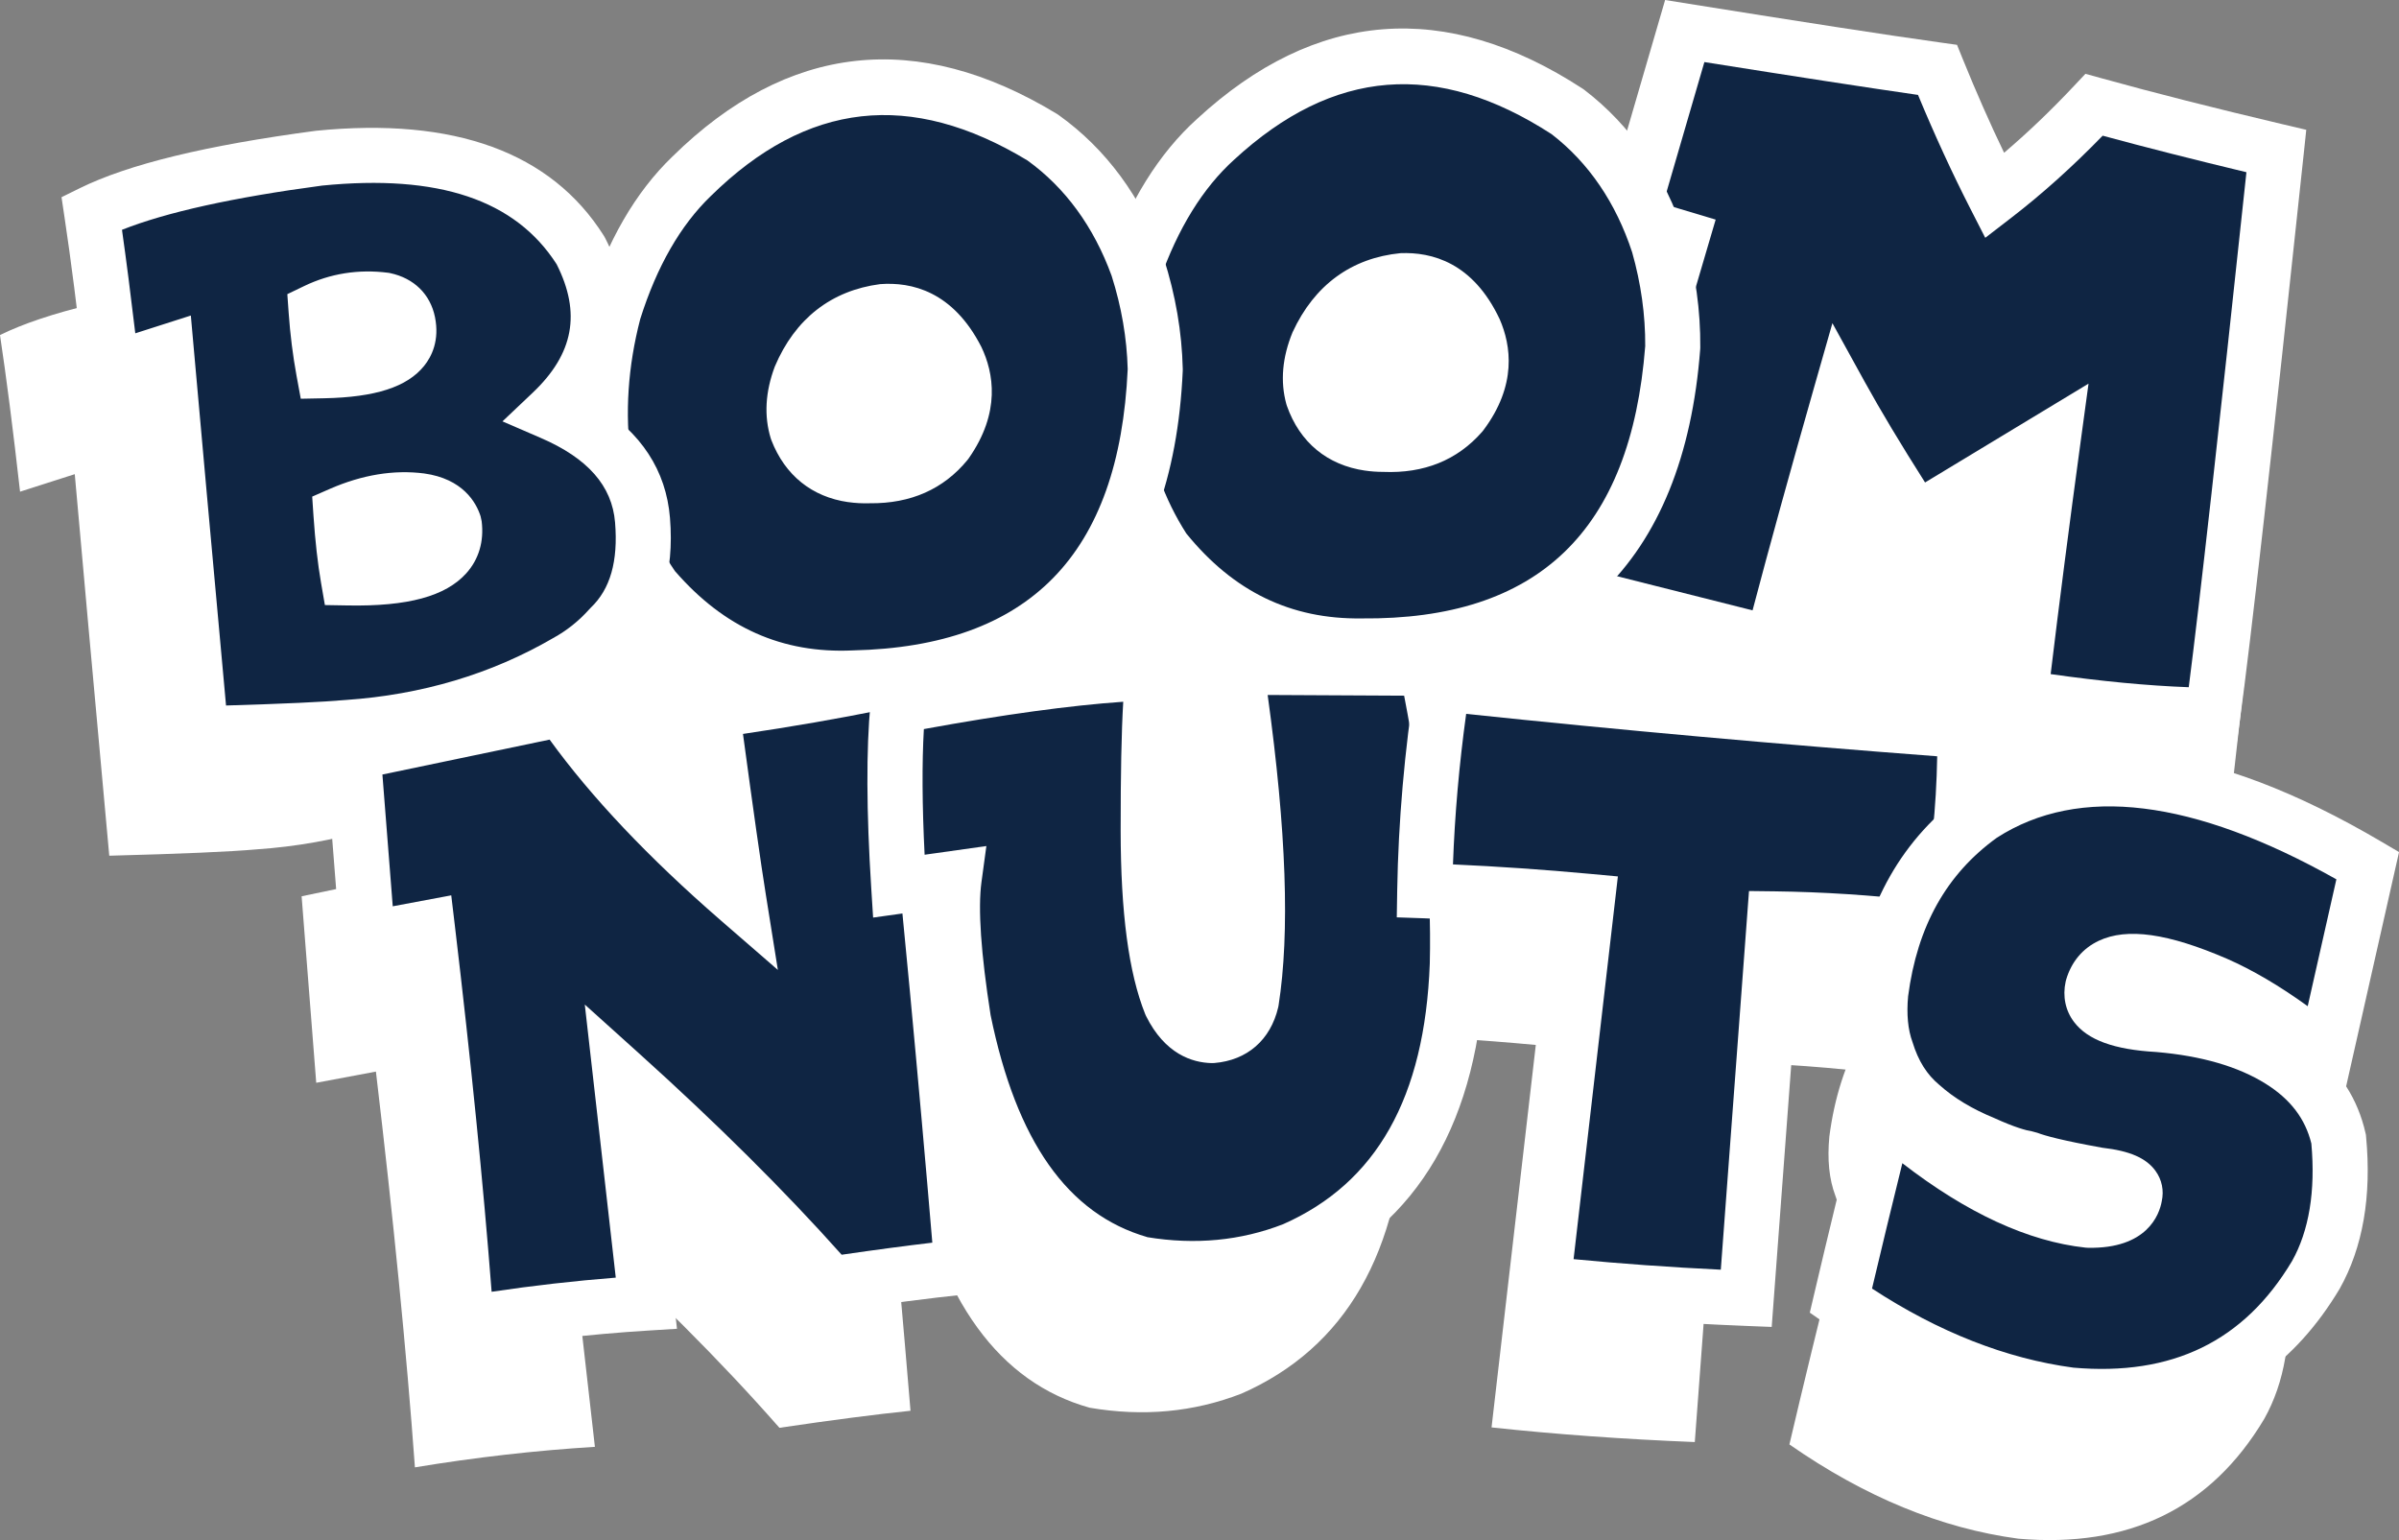 <?xml version="1.0" encoding="UTF-8"?>
<svg id="Calque_2" data-name="Calque 2" xmlns="http://www.w3.org/2000/svg" viewBox="0 0 612.59 393.29">
  <rect x="0" y="0" width="612.59" height="393.29" fill="#808080" stroke="none"/>
  <defs>
    <style>
      .cls-1 {
        fill: #0f2543;
      }

      .cls-1, .cls-2 {
        stroke-width: 0px;
      }

      .cls-2 {
        fill: #fff;
      }
    </style>
  </defs>
  <g id="Calque_1-2" data-name="Calque 1">
    <g>
      <rect class="cls-2" x="132.2" y="131.28" width="201.02" height="143.52" transform="translate(31.32 -31.1) rotate(8.2)"/>
      <polygon class="cls-2" points="563.66 257.51 313.89 221.54 334.35 79.48 579.74 114.82 563.66 257.51"/>
      <g>
        <path class="cls-2" d="M392.54,87.95l14.24-48.87c28.76,4.6,50.27,7.91,64.54,9.92,4.66,11.51,9.54,22.22,14.61,32.15,8.54-6.57,17-14.32,25.39-23.24,13.56,3.76,29.08,7.7,46.54,11.82-8.15,76.67-13.56,124.71-16.23,144.1-14.21-.14-30.6-1.67-49.19-4.59,2.32-19.73,5.16-41.9,8.51-66.49l-35,21.16c-7.98-12.32-14.44-22.95-19.37-31.9-7.03,24.65-12.84,45.83-17.43,63.54l-49.95-12.59,26.78-90.99-13.41-4.01Z"/>
        <path class="cls-2" d="M376.85,59.69c10.77,8.23,18.53,19.56,23.25,33.97,2.48,8.74,3.68,17.47,3.61,26.18-3.92,51.33-30.38,76.75-79.39,76.28-20.27.27-37.11-7.92-50.5-24.55-6.39-9.9-10.26-20.7-11.61-32.39-1.36-12.58-.08-25.5,3.85-38.76,5.06-14.43,12.02-25.65,20.9-33.65,27.81-25.63,57.77-27.99,89.89-7.07ZM311.8,132.44c2.84,8.11,8.93,12.18,18.27,12.2,8.23.34,14.79-2.27,19.66-7.84,5.33-7.1,6.47-14.14,3.42-21.13-4.19-8.9-10.28-13.19-18.29-12.87-10.07.99-17.31,6.28-21.75,15.88-2.03,4.93-2.47,9.52-1.32,13.76Z"/>
        <path class="cls-2" d="M242.79,66.24c11.03,7.88,19.14,18.95,24.33,33.2,2.76,8.66,4.24,17.34,4.45,26.05-2.27,51.43-27.9,77.69-76.9,78.79-20.25.92-37.34-6.72-51.27-22.92-6.71-9.69-10.92-20.36-12.64-32-1.76-12.53-.9-25.48,2.61-38.86,4.59-14.58,11.19-26.02,19.8-34.31,26.97-26.51,56.85-29.83,89.62-9.95ZM180.11,141.05c3.1,8.01,9.32,11.88,18.66,11.61,8.24.08,14.71-2.74,19.4-8.46,5.1-7.27,6.01-14.34,2.75-21.23-4.47-8.76-10.7-12.85-18.69-12.28-10.03,1.31-17.11,6.83-21.23,16.57-1.87,4.99-2.16,9.59-.88,13.79Z"/>
        <path class="cls-2" d="M5.12,125.57c-1.79-15.92-3.5-29.25-5.12-40.01,11.68-5.75,31.07-10.42,58.17-14.02,32.45-3.23,54.67,4.63,66.66,23.59,7.93,15.43,5.47,29.23-7.37,41.4,14.47,6.25,22.21,15.41,23.19,27.46.99,12.06-1.81,21.21-8.38,27.46-3.19,3.58-6.83,6.49-10.92,8.73-16.77,9.75-35.39,15.33-55.88,16.73-6.61.59-19.13,1.14-37.57,1.62-4.16-45.54-7.09-78.02-8.81-97.44l-13.96,4.47ZM59.2,125.84c15.97-.31,23.15-4.42,21.55-12.31-.63-3.11-2.64-5.02-6.01-5.74-6.2-.78-12.02.15-17.45,2.76.38,5.33,1.01,10.42,1.91,15.29ZM65.47,178.75c19.26.34,28.3-4.2,27.13-13.62-1.11-3.48-3.98-5.5-8.6-6.08-6.47-.83-13.25.3-20.35,3.4.42,6.21,1.02,11.65,1.83,16.3Z"/>
      </g>
      <path class="cls-1" d="M415.96,56.79l14.24-48.87c28.76,4.6,50.27,7.91,64.54,9.92,4.66,11.51,9.54,22.22,14.61,32.15,8.54-6.57,17-14.32,25.39-23.24,13.56,3.76,29.08,7.7,46.54,11.82-8.15,76.67-13.56,124.71-16.23,144.1-14.21-.14-30.6-1.67-49.19-4.59,2.32-19.73,5.16-41.9,8.51-66.49l-35,21.16c-7.98-12.32-14.44-22.95-19.37-31.9-7.03,24.65-12.84,45.83-17.43,63.54l-49.95-12.59,26.78-90.99-13.41-4.01Z"/>
      <path class="cls-2" d="M520.93,185.96c-2.03-.29-4.09-.6-6.17-.93l-6.68-1.05.79-6.72c1.85-15.66,4.05-33.12,6.57-52.05l-28.27,17.09-3.71-5.72c-4.13-6.37-7.88-12.34-11.22-17.86-5,17.82-9.32,33.72-12.88,47.44l-1.75,6.76-63.81-16.09,26.87-91.3-13.4-4.01L425.19,0l6.12.98c28.5,4.56,50.18,7.93,64.41,9.91l4.01.56,1.52,3.76c3.37,8.3,6.88,16.28,10.5,23.8,5.99-5.09,11.97-10.8,17.86-17.07l2.91-3.09,4.09,1.13c13.33,3.7,28.9,7.65,46.27,11.75l6.03,1.42-.65,6.16c-8.11,76.31-13.58,124.87-16.26,144.31l-.84,6.13-6.19-.06c-12.88-.13-27.67-1.38-44.04-3.74ZM533.31,97.97l-1.98,14.57c-2.96,21.74-5.54,41.75-7.69,59.61,12.88,1.83,24.7,2.96,35.26,3.35,2.8-21.77,7.74-65.91,14.73-131.52-13.45-3.23-25.75-6.35-36.71-9.33-7.66,7.89-15.48,14.91-23.28,20.92l-6.7,5.16-3.85-7.53c-4.59-8.99-9.07-18.72-13.32-28.96-13.11-1.89-31.41-4.71-54.55-8.39l-10.55,36.21,13.43,4.02-26.69,90.69,36.11,9.1c4.32-16.37,9.59-35.49,15.71-56.94l4.68-16.4,8.23,14.94c4.04,7.33,9.22,15.97,15.43,25.74l41.73-25.23Z"/>
      <path class="cls-1" d="M400.28,28.53c10.77,8.23,18.53,19.56,23.25,33.97,2.48,8.74,3.68,17.47,3.61,26.18-3.92,51.33-30.38,76.75-79.39,76.28-20.27.27-37.11-7.92-50.5-24.55-6.39-9.9-10.26-20.7-11.61-32.39-1.36-12.58-.08-25.5,3.85-38.76,5.06-14.43,12.02-25.65,20.9-33.65,27.81-25.63,57.77-27.99,89.89-7.07ZM335.23,101.28c2.84,8.11,8.93,12.18,18.27,12.2,8.23.34,14.79-2.27,19.66-7.84,5.33-7.1,6.47-14.14,3.42-21.13-4.19-8.9-10.28-13.19-18.29-12.87-10.07.99-17.31,6.28-21.75,15.88-2.03,4.93-2.47,9.52-1.32,13.76Z"/>
      <path class="cls-2" d="M336.19,171.25c-17.34-2.5-32.27-11.36-44.42-26.45l-.43-.59c-6.96-10.77-11.22-22.68-12.69-35.4-1.46-13.49-.08-27.46,4.09-41.56,5.54-15.81,13.21-28.11,22.93-36.88,30.29-27.92,63.43-30.54,98.44-7.74l.43.3c11.87,9.08,20.51,21.64,25.67,37.36,2.74,9.61,4.04,19.09,3.96,28.43l-.02.47c-4.17,54.66-34.07,83.28-86.46,82.77-3.94.05-7.77-.19-11.49-.73ZM302.96,136.28c12.03,14.8,26.65,21.89,44.7,21.65,45.12.43,68.77-22.32,72.45-69.55.05-7.93-1.08-15.99-3.34-23.96-4.14-12.61-11.08-22.84-20.55-30.15-29.24-18.95-55.77-16.82-81.07,6.5-8,7.23-14.39,17.58-19.03,30.81-3.54,11.98-4.75,24.09-3.5,35.68,1.19,10.38,4.67,20.16,10.33,29.02ZM348.61,120.19c-9.63-1.39-16.71-7.16-20.01-16.58l-.15-.49c-1.56-5.75-1.01-11.9,1.61-18.27,5.57-12.08,15.06-18.97,27.56-20.2,8-.31,18.5,2.36,25.33,16.87,2.91,6.69,4.47,16.84-4.16,28.35l-.33.41c-6.32,7.22-14.82,10.67-25.25,10.23-1.59,0-3.13-.11-4.6-.33ZM341.95,99.21c1.32,3.61,3.81,7.21,11.57,7.24,6.3.26,10.73-1.41,14.18-5.24,4.72-6.41,3.79-10.78,2.44-13.88-3.73-7.91-8.14-8.78-11.56-8.66-7.16.72-12.26,4.48-15.65,11.8-1.28,3.13-1.64,6.07-.98,8.74Z"/>
      <path class="cls-1" d="M266.22,35.08c11.03,7.88,19.14,18.95,24.33,33.2,2.76,8.66,4.24,17.34,4.45,26.05-2.27,51.43-27.9,77.69-76.9,78.79-20.25.92-37.34-6.72-51.27-22.92-6.71-9.69-10.92-20.36-12.64-32-1.76-12.53-.9-25.48,2.61-38.86,4.59-14.58,11.19-26.02,19.8-34.31,26.97-26.51,56.85-29.83,89.62-9.95ZM203.54,109.89c3.1,8.01,9.32,11.88,18.66,11.61,8.24.08,14.71-2.74,19.4-8.46,5.1-7.27,6.01-14.34,2.75-21.23-4.47-8.76-10.7-12.85-18.69-12.28-10.03,1.31-17.11,6.83-21.23,16.57-1.87,4.99-2.16,9.59-.88,13.79Z"/>
      <path class="cls-2" d="M204.56,179.51c-16.49-2.38-30.96-10.66-43.06-24.73l-.45-.58c-7.3-10.54-11.94-22.31-13.82-34.97-1.89-13.45-.96-27.45,2.76-41.67,5.02-15.98,12.3-28.52,21.73-37.59,29.38-28.88,62.42-32.57,98.14-10.9l.44.29c12.16,8.69,21.2,20.97,26.85,36.52,3.05,9.53,4.65,18.96,4.87,28.29v.47c-2.42,54.77-31.38,84.33-83.77,85.51-4.7.21-9.27,0-13.69-.64ZM172.4,145.9c12.52,14.41,27.37,21.04,45.38,20.2,45.12-1.02,68.02-24.51,70.18-71.83-.21-7.92-1.59-15.94-4.11-23.85-4.54-12.46-11.81-22.47-21.51-29.46-29.84-18-56.28-15.03-80.82,9.09-7.77,7.48-13.81,18.03-18.03,31.41-3.15,12.08-3.97,24.22-2.35,35.77,1.53,10.34,5.32,20,11.25,28.68ZM216.57,128.23c-9.19-1.32-16.1-6.8-19.59-15.8l-.17-.49c-1.74-5.7-1.39-11.86,1.03-18.31,5.18-12.26,14.45-19.44,26.9-21.07,7.98-.59,18.56,1.76,25.86,16.05,3.13,6.58,5.01,16.68-3.25,28.46l-.32.42c-6.09,7.42-14.47,11.14-24.9,11.03-1.93.06-3.79-.04-5.56-.3ZM210.19,107.61c1.43,3.56,4.01,7.08,11.79,6.86,6.3.06,10.68-1.75,14.01-5.7,4.51-6.56,3.44-10.9,1.99-13.95-3.98-7.79-8.41-8.54-11.83-8.28-7.13.94-12.11,4.86-15.26,12.29-1.18,3.17-1.44,6.12-.7,8.77Z"/>
      <path class="cls-1" d="M28.55,94.41c-1.79-15.92-3.5-29.25-5.12-40.01,11.68-5.75,31.07-10.42,58.17-14.02,32.45-3.23,54.67,4.63,66.66,23.59,7.93,15.43,5.47,29.23-7.37,41.4,14.47,6.25,22.21,15.41,23.19,27.46.99,12.06-1.81,21.21-8.38,27.46-3.19,3.58-6.83,6.49-10.92,8.73-16.77,9.75-35.39,15.33-55.88,16.73-6.61.59-19.13,1.14-37.57,1.62-4.16-45.54-7.09-78.02-8.81-97.44l-13.96,4.47ZM82.63,94.68c15.97-.31,23.15-4.42,21.55-12.31-.63-3.11-2.64-5.02-6.01-5.74-6.2-.78-12.02.15-17.45,2.76.38,5.33,1.01,10.42,1.91,15.29ZM88.9,147.59c19.26.34,28.3-4.2,27.13-13.62-1.11-3.48-3.98-5.5-8.6-6.08-6.47-.83-13.25.3-20.35,3.4.42,6.21,1.02,11.65,1.83,16.3Z"/>
      <path class="cls-2" d="M44.92,194.58l-.6-6.56c-3.59-39.28-6.26-68.85-8.04-88.7l-13.76,4.41-.96-8.53c-1.77-15.7-3.48-29.07-5.09-39.75l-.76-5.09,4.61-2.27c12.48-6.15,32.22-10.95,60.35-14.69,35.39-3.53,60.06,5.5,73.52,26.8l.31.54c7.83,15.25,6.98,29.79-2.38,42.52,11.6,7.15,17.97,16.87,18.96,28.99,1.15,14.1-2.32,25.18-10.33,32.92-3.67,4.07-7.91,7.43-12.6,10.01-17.48,10.17-37.31,16.11-58.78,17.58-6.64.6-19.43,1.15-37.87,1.63l-6.58.18ZM48.73,80.56l.78,8.76c1.64,18.47,4.37,48.75,8.21,90.85,14.61-.43,24.87-.9,30.54-1.41,19.45-1.33,37.22-6.64,52.97-15.8,3.52-1.93,6.56-4.37,9.21-7.33l.4-.42c5-4.75,7.03-11.88,6.22-21.79-.76-9.34-6.97-16.4-18.97-21.58l-9.78-4.23,7.73-7.33c10.45-9.91,12.39-20.34,6.1-32.8-10.57-16.47-30.15-23.03-59.85-20.09-22.64,3.01-39.85,6.81-51.14,11.3,1.09,7.7,2.23,16.55,3.4,26.43l14.18-4.54ZM82.96,154.52l-.99-5.73c-.84-4.84-1.48-10.57-1.92-17.03l-.33-4.94,4.53-1.98c8.25-3.6,16.34-4.92,24.06-3.93,9.83,1.36,13.27,7.36,14.4,10.91l.28,1.28c.64,5.14-.72,9.74-3.93,13.31-5.29,5.87-14.91,8.49-30.3,8.21l-5.81-.1ZM94.5,136.03c.14,1.55.3,3.03.47,4.46,10.09-.48,12.96-2.72,13.65-3.49.18-.2.44-.5.48-1.29-.29-.29-.92-.72-2.54-.84-3.81-.49-7.85-.1-12.06,1.16ZM76.8,101.82l-1.08-5.87c-.94-5.12-1.62-10.52-2.01-16.07l-.34-4.76,4.3-2.07c6.65-3.2,13.84-4.35,21.38-3.4l.3.04.29.06c6.07,1.3,10.24,5.38,11.43,11.21,1.21,5.96-.83,10.07-2.76,12.47-4.33,5.39-12.44,8.02-25.54,8.28l-5.97.12ZM88.2,84.1c.11,1.07.24,2.13.38,3.18,7.24-.81,8.74-2.61,8.78-2.67,0,0,.05-.26-.07-.84.09-.03-.02-.11-.34-.2-3.07-.35-5.97-.17-8.75.54Z"/>
      <path class="cls-2" d="M77.02,228.89l53.28-11.13c10.49,15.38,25.55,31.6,45.19,48.65-1.47-9.2-3.74-25.28-6.81-48.25,17.81-2.47,34.37-5.36,49.68-8.7,5.8,56.66,10.51,106.94,14.14,150.82-8.89.92-20.04,2.36-33.47,4.35-14.9-16.98-32.82-34.9-53.77-53.75l6.65,58.61c-15.25.94-30.57,2.69-45.96,5.24-2.14-29.44-5.46-63.13-9.96-101.07l-15.24,2.86-3.73-47.62Z"/>
      <path class="cls-2" d="M216.35,263.02c-1.22-19.27-1.29-34.61-.2-46.04,27.43-5.18,49.17-8.01,65.21-8.48-.9,6.92-1.34,20.36-1.33,40.3.02,19.95,1.93,34.7,5.75,44.24,2.64,5.31,6.18,8.02,10.6,8.13,5.39-.42,8.73-3.36,10.01-8.82,2.98-19.06,1.67-47.48-3.96-85.24l48.74.26c5.76,27.84,8.36,53.06,7.8,75.67-1.37,36.83-15.34,61.11-41.91,72.84-12.2,4.75-25.14,5.96-38.82,3.62-23.09-6.46-38.23-27.29-45.41-62.48-2.58-16.52-3.36-28.52-2.35-36l-14.14,1.98Z"/>
      <path class="cls-2" d="M488.6,223.32c.14,18.87-1.68,35.94-5.47,51.19-14.93-1.94-29.31-2.98-43.14-3.15l-7.22,96.91c-18.2-.73-35.5-1.97-51.9-3.74l11.3-97.67c-14.17-1.31-28.01-2.2-41.51-2.67.28-17.31,1.82-34.94,4.61-52.88,43.49,4.64,87.93,8.65,133.32,12.01Z"/>
      <path class="cls-2" d="M456.93,368.88c3.56-15.19,7.42-31.07,11.57-47.62,18.63,16.34,35.85,25.37,51.65,27.09,7.12.13,11.07-1.99,11.85-6.37.59-2.72-2.51-4.45-9.32-5.2-8.94-1.6-14.97-3.01-18.09-4.22-2.85-.47-6.55-1.74-11.08-3.8-6.46-2.65-11.78-5.86-15.96-9.62-4.2-3.51-7.17-8.13-8.91-13.85-1.57-4.18-2.07-9.2-1.51-15.06,2.58-19.79,11.19-34.95,25.83-45.5,24.35-15.67,57.19-11.33,98.5,13.02l-10.89,48.21c-9.97-8.21-19.23-14.19-27.76-17.94-18.55-8.03-29.09-7.75-31.61.85-1.23,5.61,4.41,8.77,16.9,9.48,12.68,1.08,23.03,4.14,31.06,9.17,8.03,5.03,12.99,11.73,14.87,20.1,1.32,13.89-.64,25.48-5.87,34.77-13.64,22.82-34.56,33-62.77,30.56-19.7-2.63-39.18-10.65-58.45-24.06Z"/>
      <path class="cls-1" d="M90.16,192.19l53.28-11.13c10.49,15.38,25.55,31.6,45.19,48.65-1.47-9.2-3.74-25.28-6.81-48.25,17.81-2.47,34.37-5.36,49.68-8.7,5.8,56.66,10.51,106.94,14.14,150.82-8.89.92-20.04,2.36-33.47,4.35-14.9-16.98-32.82-34.9-53.77-53.75l6.65,58.61c-15.25.94-30.57,2.69-45.96,5.24-2.14-29.44-5.46-63.13-9.96-101.07l-15.24,2.86-3.73-47.62Z"/>
      <path class="cls-2" d="M253.22,329.87l-6.85.71c-8.81.91-19.97,2.36-33.17,4.31l-3.79.56-2.53-2.88c-11.27-12.85-24.47-26.41-39.37-40.45l5.36,47.22-7.39.46c-14.92.92-30.16,2.68-45.24,5.16l-7.6,1.26-.56-7.69c-1.97-27.23-5.02-58.59-9.06-93.28l-15.53,2.91-4.83-61.58,63.93-13.36,2.65,3.88c7.39,10.83,17.29,22.26,29.54,34.1-1.12-7.91-2.42-17.48-3.94-28.8l-.93-6.93,6.93-.96c17.59-2.43,34.13-5.33,49.15-8.6l7.69-1.67.8,7.83c5.76,56.24,10.52,107.02,14.15,150.96l.57,6.86ZM214.92,320.43c8.66-1.26,16.41-2.29,23.15-3.08-3.38-40.19-7.66-85.9-12.77-136.1-11.19,2.27-23.11,4.34-35.58,6.18,2.6,19.24,4.56,33.07,5.86,41.17l3.05,19.1-14.61-12.68c-18.38-15.96-33.05-31.46-43.67-46.14l-42.7,8.92,2.64,33.65,14.94-2.8.89,7.47c4.12,34.66,7.28,66.16,9.42,93.77,10.58-1.58,21.2-2.78,31.7-3.61l-7.91-69.74,13.78,12.41c19.88,17.9,37.29,35.2,51.81,51.48Z"/>
      <path class="cls-1" d="M229.49,226.32c-1.22-19.27-1.29-34.61-.2-46.04,27.43-5.18,49.17-8.01,65.21-8.48-.9,6.92-1.34,20.36-1.33,40.3.02,19.95,1.93,34.7,5.75,44.24,2.64,5.31,6.18,8.02,10.6,8.13,5.39-.42,8.73-3.36,10.01-8.82,2.98-19.06,1.67-47.48-3.96-85.24l48.74.26c5.76,27.84,8.36,53.06,7.8,75.67-1.37,36.83-15.34,61.11-41.91,72.84-12.2,4.75-25.14,5.96-38.82,3.62-23.09-6.46-38.23-27.29-45.41-62.48-2.58-16.52-3.36-28.52-2.35-36l-14.14,1.98Z"/>
      <path class="cls-2" d="M316.9,330.01c-8.66,1.38-17.57,1.28-26.69-.27l-.72-.16c-25.72-7.21-42.68-30.03-50.4-67.84-1.9-12.09-2.86-21.73-2.92-29.26l-13.22,1.85-.48-7.57c-1.24-19.55-1.3-35.41-.18-47.15l.5-5.26,5.19-.98c27.68-5.23,49.99-8.12,66.31-8.6l8.24-.25-1.06,8.18c-.86,6.61-1.29,19.86-1.27,39.39.02,18.77,1.74,32.68,5.14,41.36,1.74,3.38,3.24,3.89,4.04,3.97,1.78-.12,2.66-.78,3.26-3.14,2.8-18.29,1.45-46.16-4.01-82.83l-1.21-8.11,62.63.33,1.15,5.58c5.84,28.25,8.52,54.25,7.95,77.27-1.48,39.66-16.99,66.24-46.1,79.1-5.28,2.06-10.67,3.52-16.15,4.4ZM292.93,315.94c12.22,2.02,23.9.91,34.73-3.31,23.82-10.53,36.16-32.34,37.44-66.56.5-20.36-1.7-43.37-6.55-68.41l-34.85-.18c4.78,34.72,5.69,60.69,2.79,79.25l-.1.52c-1.97,8.37-7.94,13.52-16.3,14.22l-.74.02c-4.95-.13-11.88-2.32-16.71-12.03l-.23-.52c-4.19-10.47-6.23-25.79-6.25-46.85-.01-14.25.2-25.13.66-32.88-13.54.94-30.61,3.27-50.91,6.98-.5,8.7-.44,19.45.19,32.09l15.77-2.22-1.25,9.2c-.92,6.78-.14,18.2,2.33,33.97,6.58,32.18,19.69,50.84,40.01,56.7Z"/>
      <path class="cls-1" d="M501.74,186.62c.14,18.87-1.68,35.94-5.47,51.19-14.93-1.94-29.31-2.98-43.14-3.15l-7.22,96.91c-18.2-.73-35.5-1.97-51.9-3.74l11.3-97.67c-14.17-1.31-28.01-2.2-41.51-2.67.28-17.31,1.82-34.94,4.61-52.88,43.49,4.64,87.93,8.65,133.32,12.01Z"/>
      <path class="cls-2" d="M452.43,338.87l-6.79-.27c-18.28-.73-35.9-2-52.37-3.78l-7.04-.76,11.28-97.53c-11.47-.95-22.86-1.63-33.94-2.02l-6.9-.24.11-6.9c.29-17.54,1.86-35.66,4.69-53.85l1.03-6.62,6.66.71c43.11,4.61,87.88,8.64,133.09,11.99l6.46.48.05,6.48c.15,19.36-1.76,37.17-5.67,52.94l-1.51,6.09-6.22-.81c-12.2-1.58-24.18-2.57-35.72-2.95l-7.23,97.03ZM401.82,321.56c12.02,1.16,24.61,2.07,37.59,2.69l7.2-96.7,6.61.08c12.1.15,24.72.96,37.6,2.43,2.33-11.29,3.62-23.66,3.85-36.92-40.79-3.09-81.19-6.72-120.28-10.83-1.79,12.96-2.92,25.83-3.37,38.44,11.46.52,23.18,1.32,34.95,2.41l7.16.66-11.31,97.74Z"/>
      <path class="cls-1" d="M470.07,332.18c3.56-15.19,7.42-31.07,11.57-47.62,18.63,16.34,35.85,25.37,51.65,27.09,7.12.13,11.07-1.99,11.85-6.37.59-2.72-2.51-4.45-9.32-5.2-8.94-1.6-14.97-3.01-18.09-4.22-2.85-.47-6.55-1.74-11.08-3.8-6.46-2.65-11.78-5.86-15.96-9.62-4.2-3.51-7.17-8.13-8.91-13.85-1.57-4.18-2.07-9.2-1.51-15.06,2.58-19.79,11.19-34.95,25.83-45.5,24.35-15.67,57.19-11.33,98.5,13.02l-10.89,48.21c-9.97-8.21-19.23-14.19-27.76-17.94-18.55-8.03-29.09-7.75-31.61.85-1.23,5.61,4.41,8.77,16.9,9.48,12.68,1.08,23.03,4.14,31.06,9.17,8.03,5.03,12.99,11.73,14.87,20.1,1.32,13.89-.64,25.48-5.87,34.77-13.64,22.82-34.56,33-62.77,30.56-19.7-2.63-39.18-10.65-58.45-24.06Z"/>
      <path class="cls-2" d="M549.62,362.63c-6.76,1.08-13.99,1.28-21.7.61-21.05-2.81-41.76-11.3-61.86-25.29l-3.92-2.73,1.09-4.65c3.6-15.33,7.5-31.39,11.59-47.72l1.92-7.66c-.64-1.45-1.2-2.97-1.68-4.55-1.79-4.73-2.44-10.85-1.78-17.77,2.85-21.94,12.51-38.87,28.72-50.54,26.97-17.36,62.59-13.02,106.18,12.67l4.42,2.6-13.51,59.82c2.32,3.61,3.97,7.6,4.95,11.95l.1.43.04.44c1.45,15.28-.82,28.35-6.74,38.88-11.39,19.07-27.41,30.26-47.81,33.5ZM478.03,329.07c16.99,11.11,34.27,17.9,51.43,20.2,25.2,2.19,43.56-6.71,55.8-27.19,4.35-7.73,6.04-17.88,4.95-30.04-1.54-6.33-5.35-11.32-11.64-15.26-7.04-4.41-16.44-7.14-27.93-8.12-10.77-.61-17.51-3.04-21.02-7.66-2.21-2.9-2.97-6.57-2.15-10.32l.12-.47c1.34-4.58,4.23-8.02,8.35-9.96,7.23-3.39,17.66-1.92,32.8,4.63,6.49,2.85,13.37,6.9,20.54,12.08l7.32-32.4c-36.56-20.54-65.73-24.11-86.7-10.62-12.81,9.24-20.32,22.55-22.66,40.49-.42,4.53-.05,8.54,1.12,11.69,1.49,4.86,3.68,8.29,6.83,10.92,3.76,3.38,8.45,6.19,14.13,8.52,5.17,2.35,8.03,3.12,9.55,3.36l1.4.38c1.83.71,6.19,1.94,16.57,3.81,7.02.8,11.23,2.64,13.6,5.95,1.61,2.24,2.17,4.98,1.57,7.71-.62,3.49-3.79,12.18-18.85,11.89l-.63-.04c-14.62-1.59-30.31-8.83-46.76-21.56-2.69,10.88-5.28,21.59-7.74,31.99ZM541.88,252.98c1.38.55,4.24,1.33,9.76,1.64,1.67.14,3.29.31,4.89.52-10.38-3.66-13.93-2.51-14.61-2.18-.01,0-.03,0-.04.02Z"/>
    </g>
  </g>
</svg>